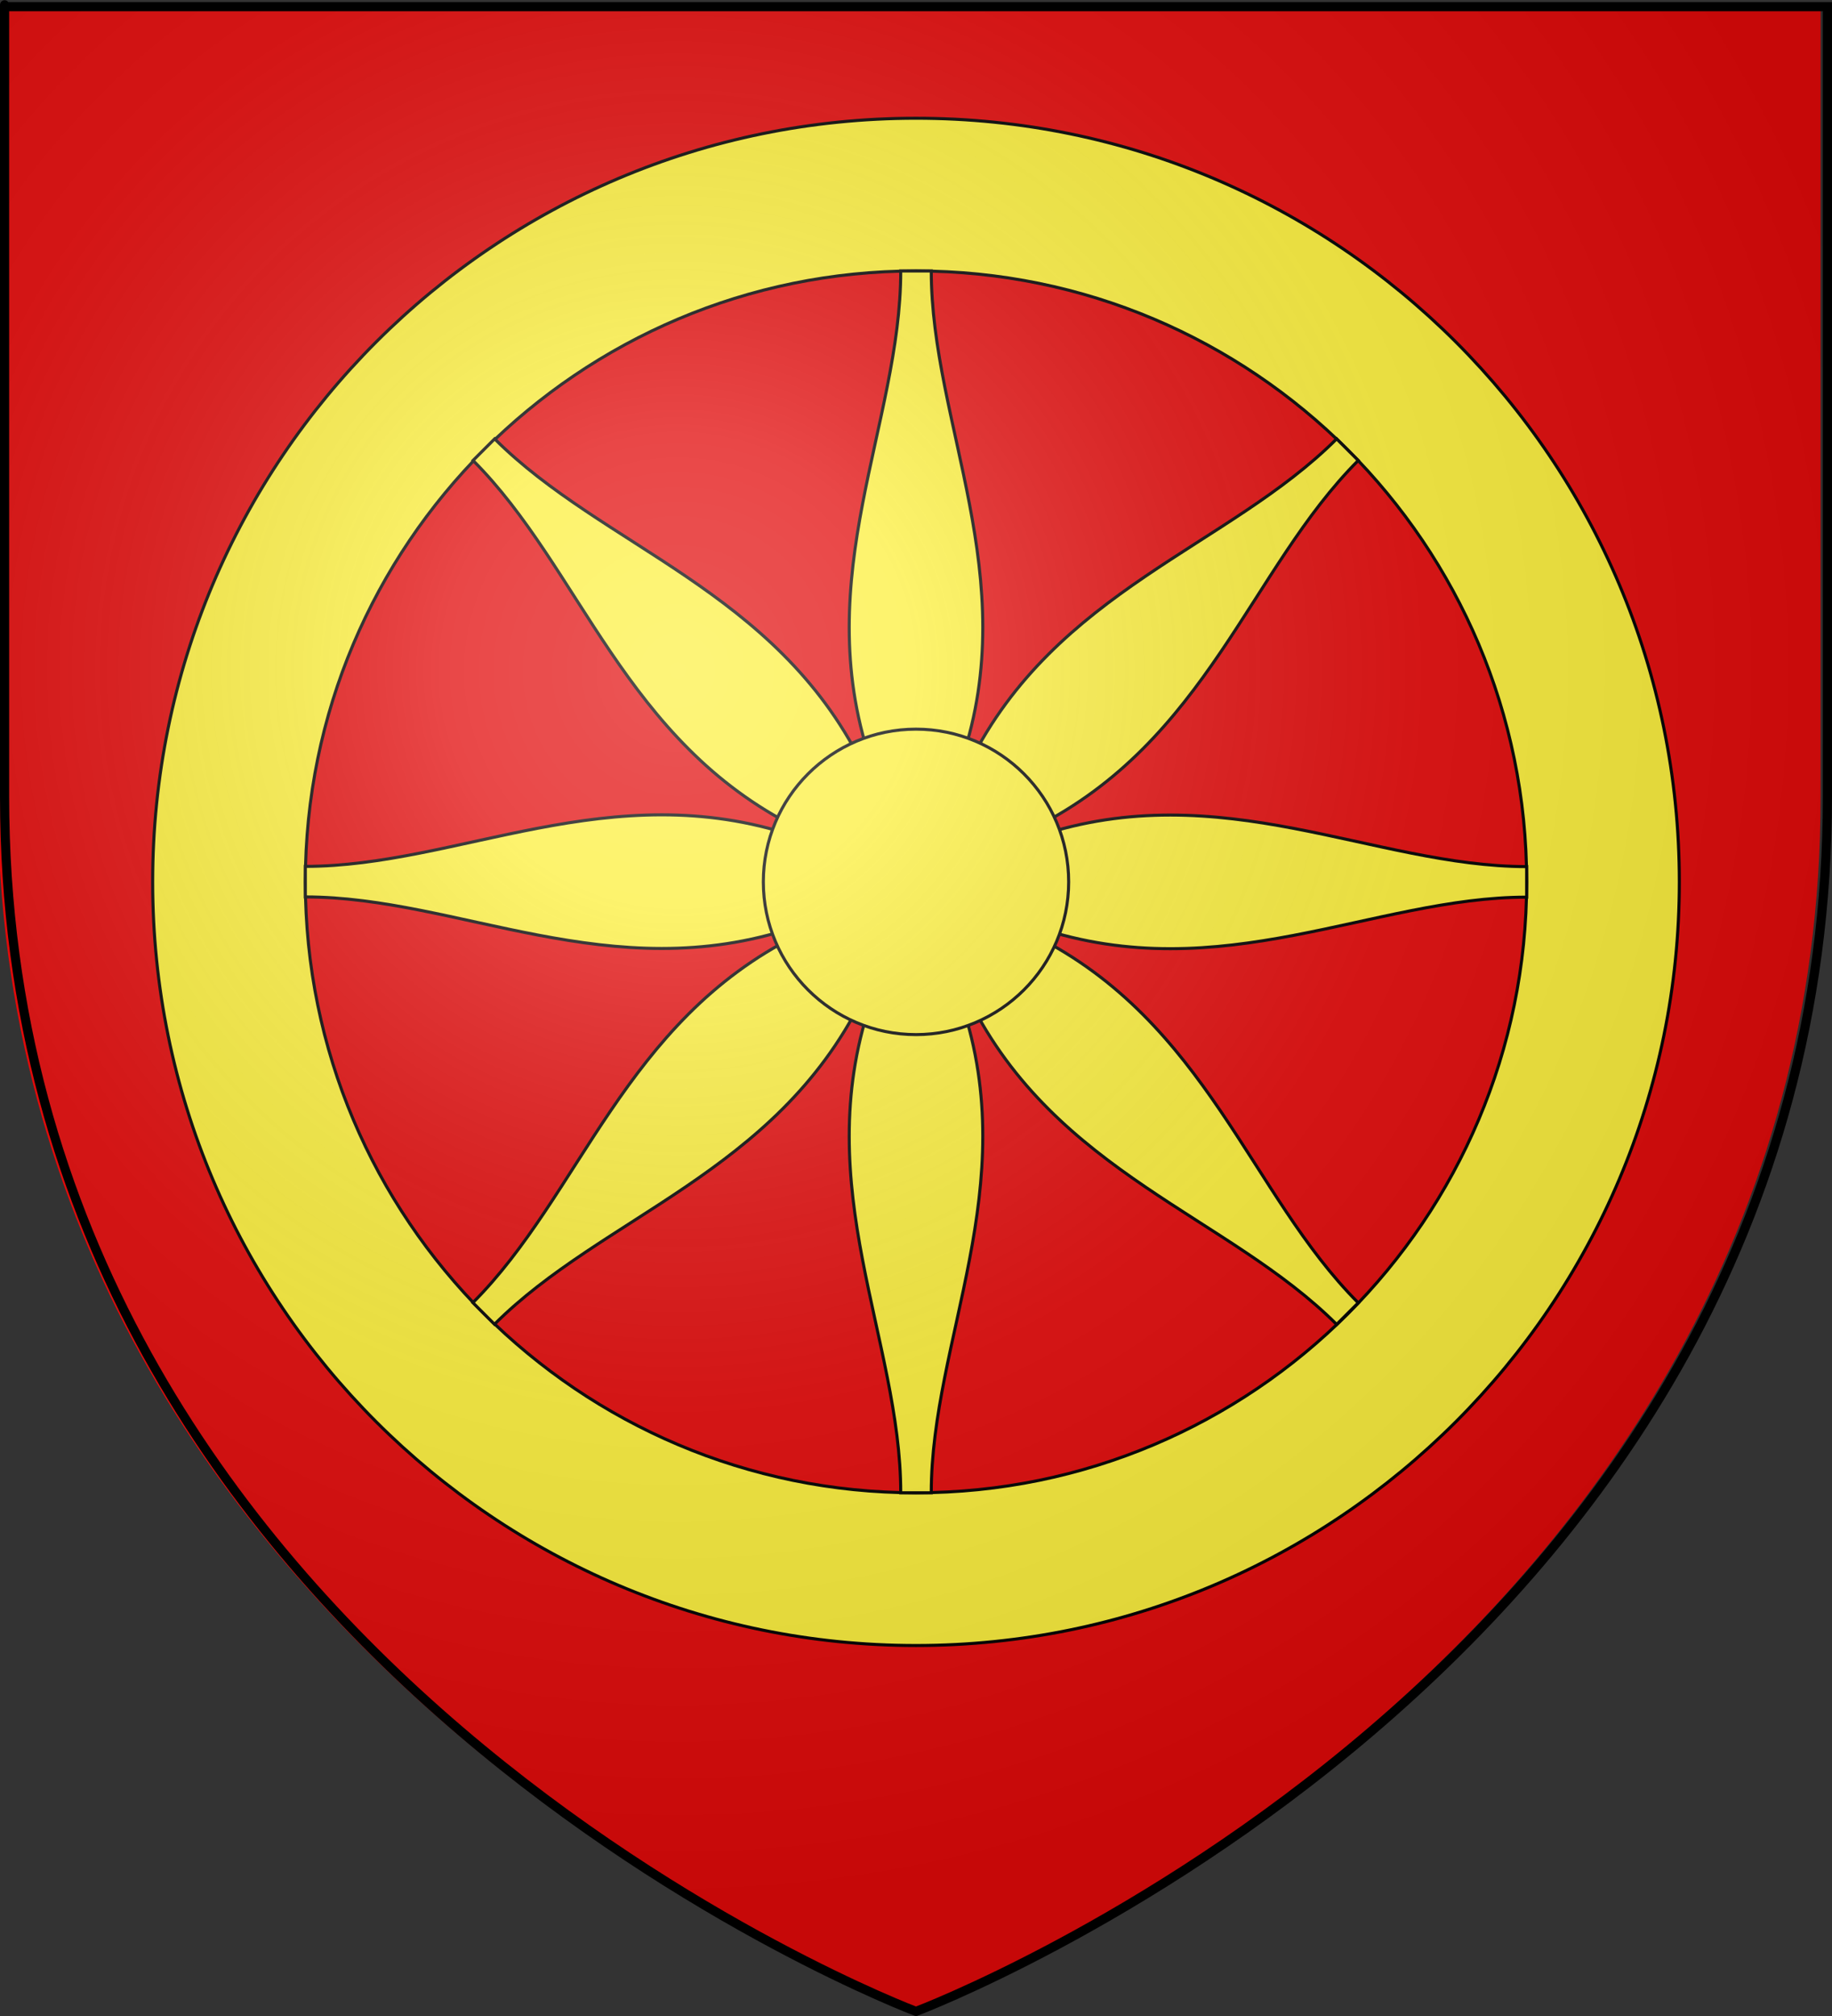 <?xml version="1.0" encoding="iso-8859-1"?>
<!-- Generator: Adobe Illustrator 16.0.0, SVG Export Plug-In . SVG Version: 6.00 Build 0)  -->
<!DOCTYPE svg PUBLIC "-//W3C//DTD SVG 1.1//EN" "http://www.w3.org/Graphics/SVG/1.1/DTD/svg11.dtd">
<svg version="1.1" id="svg2" xmlns:svg="http://www.w3.org/2000/svg"
	 xmlns="http://www.w3.org/2000/svg" xmlns:xlink="http://www.w3.org/1999/xlink" x="0px" y="0px" width="600px" height="660px"
	 viewBox="0 0 600 660" style="enable-background:new 0 0 600 660;" xml:space="preserve">
<rect x="0" y="0" width="600" height="660" fill="#333333" stroke="none"/>
<g id="layer3">
	<path id="path2855" style="fill:#E20909;" d="M297.774,658.5c0,0,298.5-112.32,298.5-397.772c0-285.451,0-258.552,0-258.552h-597
		v258.552C-0.726,546.18,297.774,658.5,297.774,658.5z"/>
	<g id="g8800" transform="translate(0,-21.29)">
		<path id="path8774" style="fill:#FCEF3C;stroke:#000000;stroke-linejoin:round;" d="M550,310c0,138.072-111.93,250-250,250
			C161.929,560,50,448.072,50,310C50,171.929,161.929,60,300,60C438.071,60,550,171.929,550,310z"/>
		<path id="path8776" style="fill:#E20909;stroke:#000000;stroke-linejoin:round;" d="M500,310c0,110.457-89.544,200-200,200
			c-110.457,0-200-89.544-200-200s89.543-200,200-200C410.456,110,500,199.543,500,310z"/>
		<path id="path8780" style="fill:#FCEF3C;stroke:#000000;" d="M295,110c10,0,10,0,10,0c0,50,30,100,10,160c-14.22,0-18.334,0-30,0
			C265,210,295,160,295,110z"/>
		<path id="path8782" style="fill:#FCEF3C;stroke:#000000;" d="M295,510c10,0,10,0,10,0c0-50,30-100.001,10-160
			c-14.22,0-18.334,0-30,0C265,409.999,295,460,295,510z"/>
		<path id="path8784" style="fill:#FCEF3C;stroke:#000000;" d="M100,304.925c0,10,0,10,0,10c50,0,100,30,160,10
			c0-14.219,0-18.333,0-30C200,274.925,150,304.925,100,304.925z"/>
		<path id="path8786" style="fill:#FCEF3C;stroke:#000000;" d="M500,305c0,10,0,10,0,10c-50,0-100,30-160,10c0-14.219,0-18.333,0-30
			C400,275,450,305,500,305z"/>
		<path id="path8792" style="fill:#FCEF3C;stroke:#000000;" d="M154.928,172.039c7.071-7.071,7.071-7.071,7.071-7.071
			c35.355,35.355,91.924,49.498,120.208,106.066c-10.055,10.055-12.964,12.964-21.213,21.213
			C204.426,263.963,190.283,207.395,154.928,172.039z"/>
		<path id="path8794" style="fill:#FCEF3C;stroke:#000000;" d="M437.771,454.882c7.071-7.071,7.071-7.071,7.071-7.071
			c-35.355-35.355-49.498-91.924-106.066-120.208c-10.055,10.055-12.964,12.963-21.213,21.213
			C345.847,405.384,402.415,419.527,437.771,454.882z"/>
		<path id="path8796" style="fill:#FCEF3C;stroke:#000000;" d="M154.875,447.758c7.071,7.071,7.071,7.071,7.071,7.071
			c35.354-35.355,91.924-49.498,120.208-106.066c-10.055-10.055-12.964-12.964-21.214-21.213
			C204.372,355.833,190.231,412.403,154.875,447.758z"/>
		<path id="path8798" style="fill:#FCEF3C;stroke:#000000;" d="M437.771,164.968c7.071,7.071,7.071,7.071,7.071,7.071
			c-35.355,35.355-49.498,91.924-106.066,120.208c-10.055-10.055-12.964-12.964-21.213-21.213
			C345.847,214.466,402.415,200.324,437.771,164.968z"/>
		<path id="path8778" style="fill:#FCEF3C;stroke:#000000;stroke-linejoin:round;" d="M350,310c0,27.614-22.387,50-50,50
			c-27.614,0-50-22.385-50-50c0-27.614,22.386-50,50-50C327.614,260,350,282.386,350,310z"/>
	</g>
</g>
<g id="layer2">
	
		<radialGradient id="path2875_1_" cx="222.112" cy="456.407" r="300" gradientTransform="matrix(1.353 0 0 -1.349 -78.532 835.219)" gradientUnits="userSpaceOnUse">
		<stop  offset="0" style="stop-color:#FFFFFF;stop-opacity:0.314"/>
		<stop  offset="0.19" style="stop-color:#FFFFFF;stop-opacity:0.251"/>
		<stop  offset="0.6" style="stop-color:#6B6B6B;stop-opacity:0.126"/>
		<stop  offset="1" style="stop-color:#000000;stop-opacity:0.126"/>
	</radialGradient>
	<path id="path2875" style="fill:url(#path2875_1_);" d="M300,658.5c0,0,298.5-112.32,298.5-397.772c0-285.451,0-258.551,0-258.551
		H1.5v258.551C1.5,546.18,300,658.5,300,658.5z"/>
</g>
<g id="layer1">
	<path id="path1411" style="fill:none;stroke:#000000;stroke-width:3;" d="M300,658.5c0,0-298.5-112.32-298.5-397.771
		c0-285.452,0-258.552,0-258.552h597v258.552C598.5,546.18,300,658.5,300,658.5z"/>
</g>
</svg>
